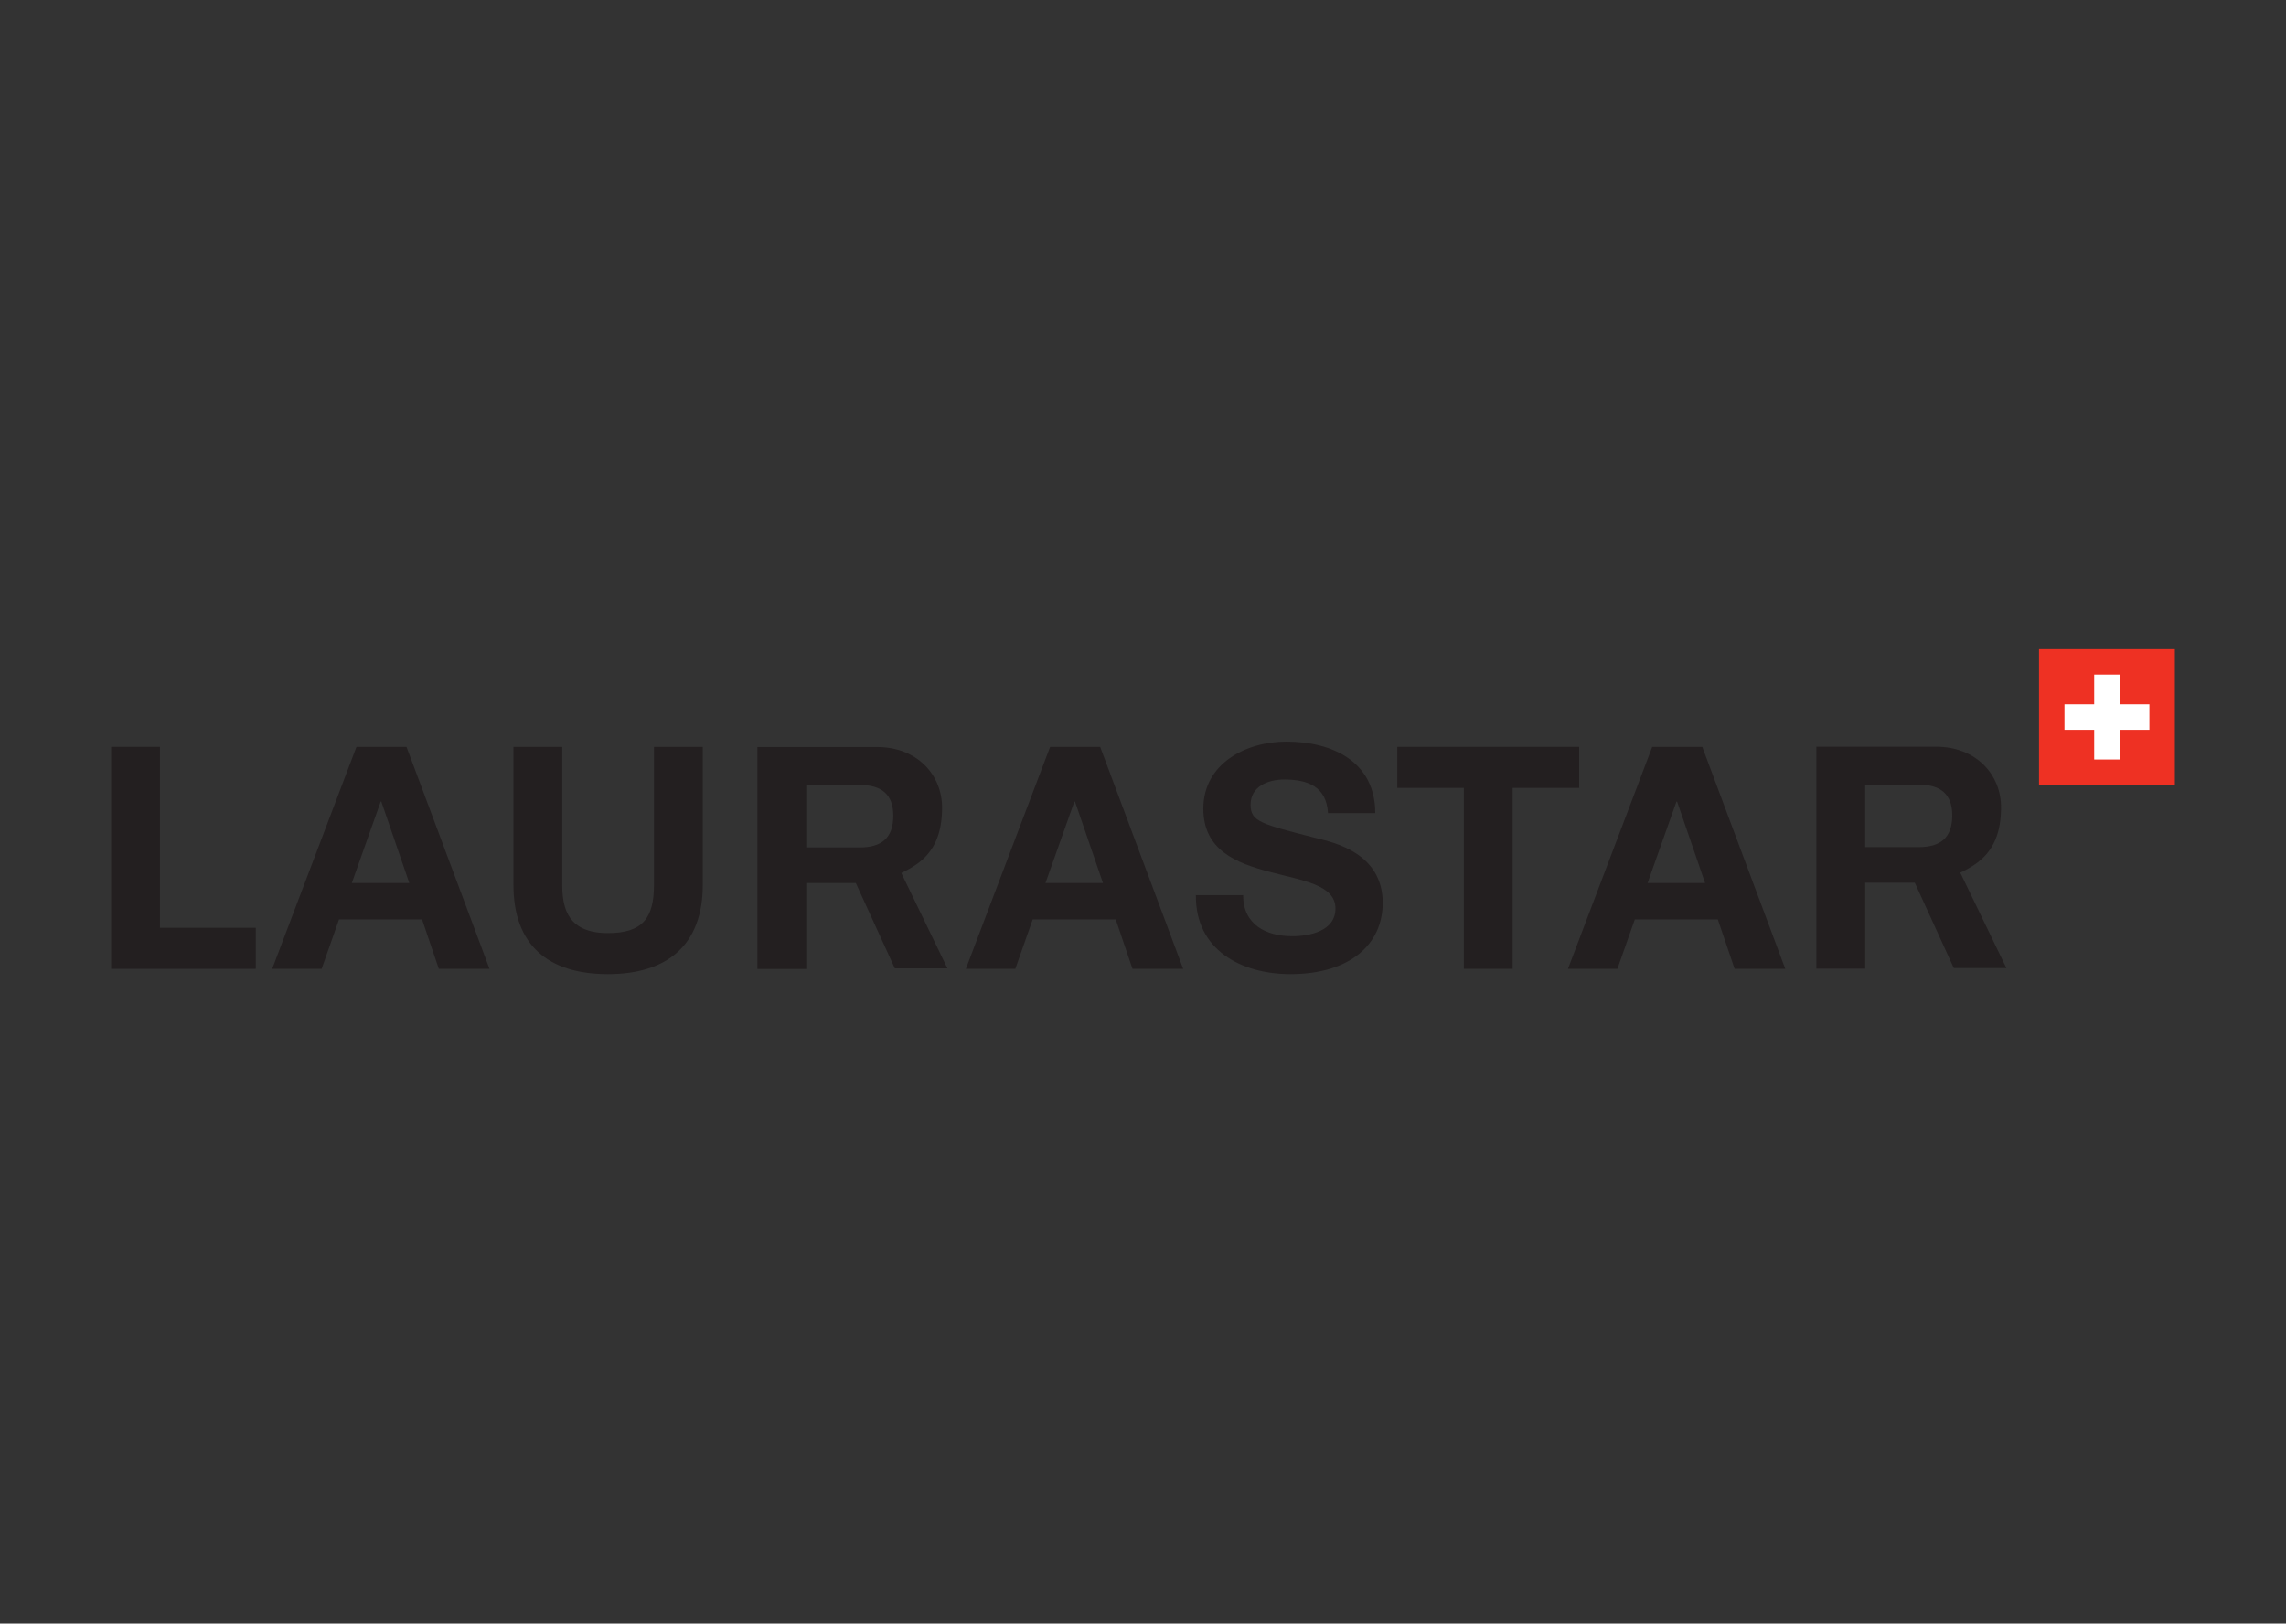 <?xml version="1.0" encoding="UTF-8" standalone="no"?>
<svg xmlns="http://www.w3.org/2000/svg" xmlns:xlink="http://www.w3.org/1999/xlink" xmlns:serif="http://www.serif.com/" width="100%" height="100%" viewBox="0 0 4800 3409" version="1.1" xml:space="preserve" style="fill-rule:evenodd;clip-rule:evenodd;stroke-linejoin:round;stroke-miterlimit:2;">
  <rect x="0" y="0" width="4800" height="3409" fill="#333333" stroke="none"/>
  <rect id="Products-Retina" serif:id="Products Retina" x="0" y="0" width="4800" height="3408.33" style="fill:none;"></rect>
  <g id="Calque-1" serif:id="Calque 1"></g>
  <g>
    <path d="M233.333,1568.2l0,466.087l303.735,0l-0,-86.163l-201.241,-0l-0,-379.924l-102.494,-0Z" style="fill:#231f20;fill-rule:nonzero;"></path>
    <path d="M4116.06,1832.34c10.12,-4.711 19.878,-10.171 29.189,-16.321c43.133,-28.492 56.07,-71.013 56.44,-119.573c0.543,-70.505 -52.875,-128.599 -136.437,-128.599l-251.325,-0l0,466.096l102.485,-0l0,-180.458l104.156,0l81.875,179.106l110.46,-0l-96.843,-200.251Zm-87.37,-53.641l-112.278,0l0,-131.209l112.278,0c45.7,0 70.505,19.577 70.505,64.623c0,47 -24.805,66.586 -70.505,66.586" style="fill:#231f20;fill-rule:nonzero;"></path>
    <path d="M1892.51,1832.99c10.121,-4.711 19.879,-10.172 29.19,-16.322c43.133,-28.491 56.07,-71.013 56.44,-119.573c0.543,-70.505 -52.875,-128.599 -136.437,-128.599l-251.325,-0l0,466.096l102.485,0l0,-180.458l104.156,0l81.874,179.106l110.461,-0l-96.844,-200.25Zm-87.36,-53.641l-112.287,-0l0,-131.209l112.287,-0c45.691,-0 70.496,19.577 70.496,64.622c0,47.001 -24.805,66.587 -70.496,66.587" style="fill:#231f20;fill-rule:nonzero;"></path>
    <path d="M3315.88,1654.37l-139.701,-0l-0,379.924l-102.476,-0l-0,-379.924l-139.71,-0l-0,-86.172l381.887,-0l0,86.172Z" style="fill:#231f20;fill-rule:nonzero;"></path>
    <path d="M2696.41,1636.75c48.956,0 88.782,14.366 92.047,70.497l99.229,-0c-0,-107.705 -89.454,-150.14 -186.711,-150.14c-84.208,-0 -174.291,45.7 -174.291,141.001c0,87.473 69.842,114.242 139.039,132.519c68.55,18.285 138.4,26.769 138.4,77.034c0,47.655 -54.838,58.094 -90.737,58.094c-54.838,-0 -103.148,-24.151 -103.148,-86.164l-99.221,0c-1.309,114.888 95.311,165.807 198.451,165.807c126.644,0 193.876,-63.977 193.876,-149.494c0,-105.749 -104.449,-127.29 -138.392,-135.783c-116.851,-30.024 -139.056,-34.589 -139.056,-70.496c0,-39.172 37.88,-52.875 70.514,-52.875" style="fill:#231f20;fill-rule:nonzero;"></path>
    <path d="M2310.07,1568.2l-105.103,0l-176.901,466.096l103.794,0l36.553,-103.802l174.3,-0l35.252,103.802l106.404,0l-174.299,-466.096Zm-114.888,285.923l60.704,-171.035l1.309,-0l58.749,171.035l-120.762,-0Z" style="fill:#231f20;fill-rule:nonzero;"></path>
    <path d="M1373.17,1858.04l0,-289.841l102.485,-0l0,289.841c0,125.99 -74.415,187.357 -199.096,187.357c-125.335,-0 -198.45,-60.713 -198.45,-187.357l0,-289.841l102.485,-0l0,289.841c0,50.92 13.058,101.185 95.965,101.185c73.115,-0 96.611,-31.989 96.611,-101.185" style="fill:#231f20;fill-rule:nonzero;"></path>
    <path d="M853.551,1568.2l-105.094,0l-176.909,466.096l103.794,0l36.553,-103.802l174.299,-0l35.253,103.802l106.404,0l-174.3,-466.096Zm-114.887,285.923l60.704,-171.035l1.309,-0l58.748,171.035l-120.761,-0Z" style="fill:#231f20;fill-rule:nonzero;"></path>
    <path d="M3574.33,1568.2l-105.103,0l-176.909,466.096l103.802,0l36.554,-103.802l174.29,-0l35.253,103.802l106.404,0l-174.291,-466.096Zm-114.896,285.923l60.712,-171.035l1.309,-0l58.749,171.035l-120.77,-0Z" style="fill:#231f20;fill-rule:nonzero;"></path>
    <rect x="4281.38" y="1362.94" width="285.285" height="285.285" style="fill:#ee3123;"></rect>
    <path d="M4513.18,1478.83l-62.4,0l-0,-62.4l-53.495,-0l0,62.4l-62.409,0l-0,53.495l62.409,0l0,62.401l53.495,-0l-0,-62.401l62.4,0l0,-53.495Z" style="fill:#fff;fill-rule:nonzero;"></path>
  </g>
</svg>
